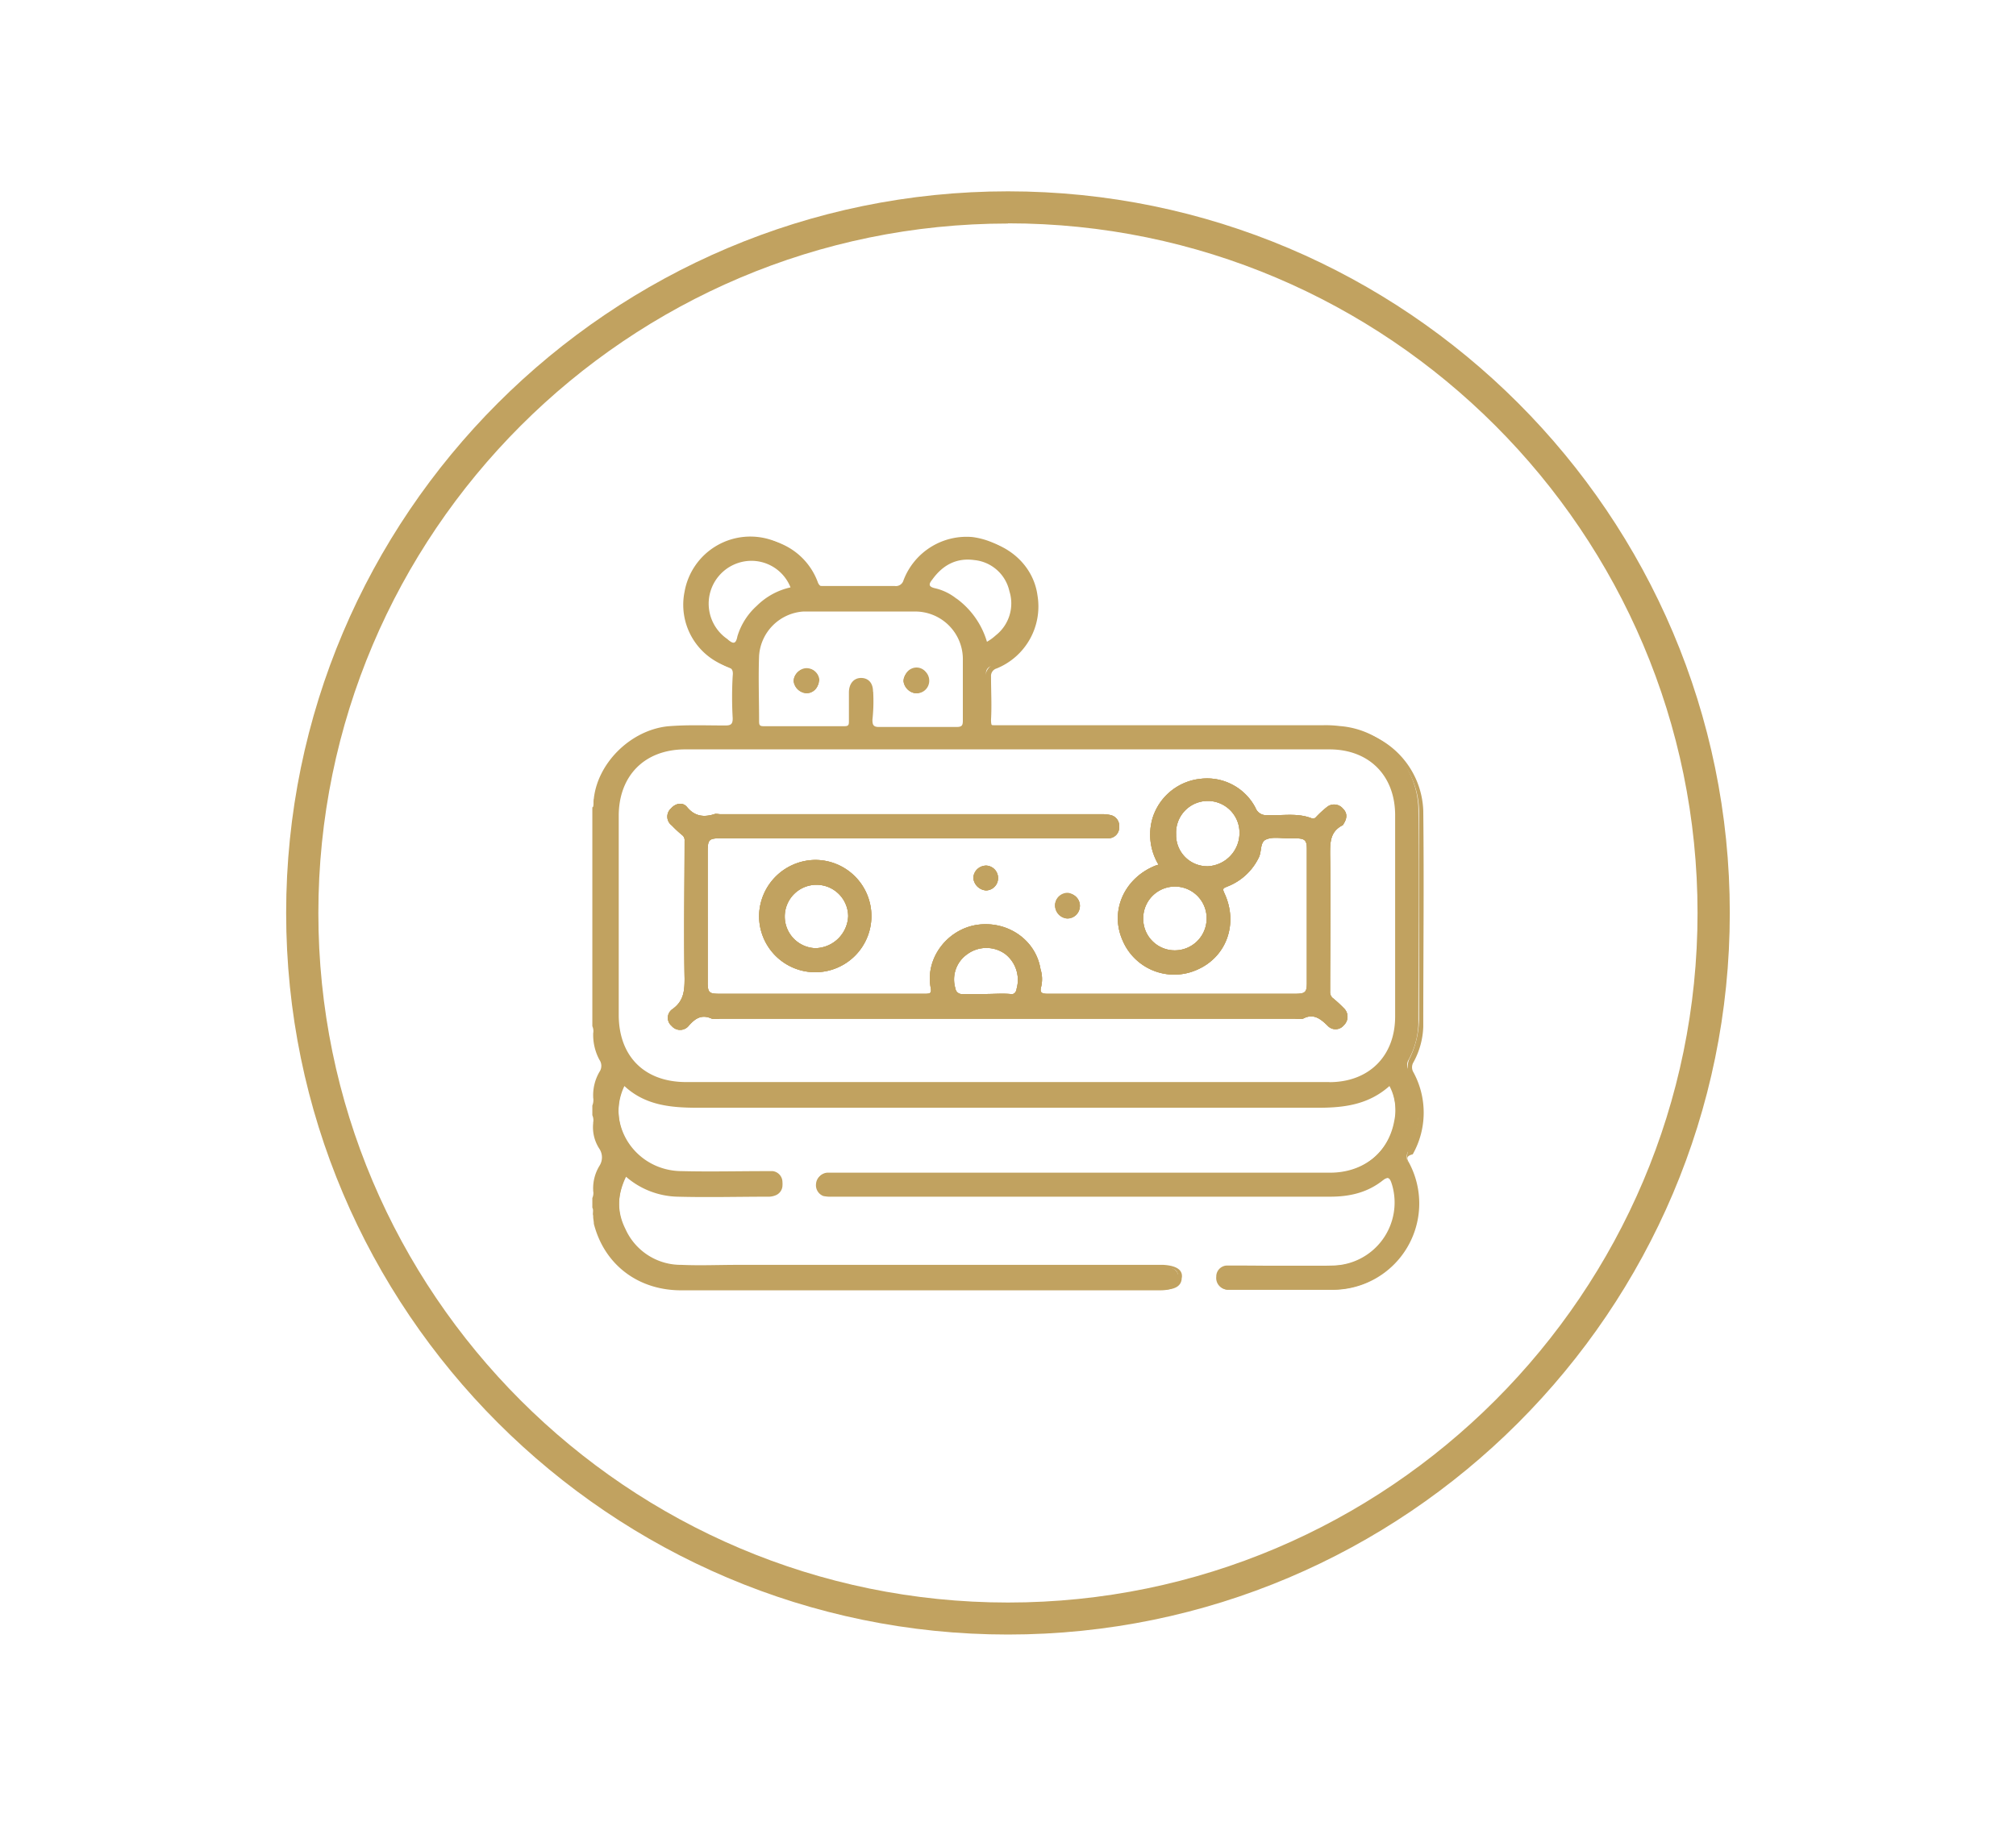 <svg xmlns="http://www.w3.org/2000/svg" id="Layer_1" data-name="Layer 1" viewBox="0 0 415.66 376.56"><defs><style>.cls-1{fill:#c1a260;}</style></defs><title>Artboard 31</title><path class="cls-1" d="M243.65,263.5c0,1.67-1.3,2.49-3.8,2.49h-98.7c-8.93,0-15.87-5.3-18-13.72a4.53,4.53,0,0,1-.17-1.5h-.17l-.17-.17h.17c.17,0,.17,0,.17.17a27.9,27.9,0,0,0,2,5.3c3.46,6.29,8.93,9.27,15.87,9.27,14.71.14,29.25,0,44,0h53.72a8.79,8.79,0,0,0,2.84-.17,1.94,1.94,0,0,0,1.47-2c0-1-.65-1.5-1.64-1.67a16.94,16.94,0,0,0-2.67-.14H141.63a18.6,18.6,0,0,1-7.42-1.5A13.07,13.07,0,0,1,127.57,244c.68-2,1.17-2.15,2.81-1a18.92,18.92,0,0,0,11.25,3.15h15.22a4.89,4.89,0,0,0,2.64-.51,2.26,2.26,0,0,0,1.16-1.82,1.74,1.74,0,0,0-1.5-1.47,7.69,7.69,0,0,0-2-.17c-5.28,0-10.75.17-16,0-6-.17-10.6-2.81-13.07-8.45a11.85,11.85,0,0,1-.51-8.59c.34-1,.68-1.47,1.17-1.47-4,8.25,2.32,17.86,11.9,17.86,5.78.14,11.57,0,17.21,0h1.47a2.28,2.28,0,0,1,2,2.12,2.62,2.62,0,0,1-1.31,2.5,3.18,3.18,0,0,1-1.33.34h-19a17,17,0,0,1-10.57-4.14c-1.82,3.8-2,7.43-.17,11.08a12.51,12.51,0,0,0,11.56,7.43c3.8.17,7.77,0,11.59,0h87.79c2.64.17,4,1,3.8,2.64Z"></path><path class="cls-1" d="M144,228.29c-5.64,0-10.75-.51-15.22-4.48a3.82,3.82,0,0,1,1.5.51A19.48,19.48,0,0,0,142,227.64H273.42a19,19,0,0,0,11.42-3.32,2.53,2.53,0,0,1,1.47-.65c-4.14,3.63-9.24,4.45-14.71,4.45q-63.74,0-127.64.17Z"></path><path class="cls-1" d="M290.45,239.68A17.8,17.8,0,0,1,274.75,266H253.09a2.4,2.4,0,0,1-2.15-2.64,2.37,2.37,0,0,1,2.32-2.32h21.83a12.93,12.93,0,0,0,12.05-16.87c-.32-1.16-.49-1.81-2-.82a17.64,17.64,0,0,1-10.74,3.29H171.74a7.85,7.85,0,0,1-1.82-.14,2.19,2.19,0,0,1-1.5-2.5,2.31,2.31,0,0,1,2.15-2.15H274.24c6.94,0,12.24-4.28,13.41-10.91a13.44,13.44,0,0,0-1-7.12c.49.17.83.68,1.17,1.5a11,11,0,0,1-.51,8.59c-2.3,5.13-6.44,7.94-12.22,8.45H170.57a1.93,1.93,0,0,0-1.81,1.64c-.17,1,.48,1.65,1.47,2a9,9,0,0,0,3,.34h100a19.81,19.81,0,0,0,11.42-3.15c1.64-1.16,2.15-.82,2.81,1.16,2.8,8.42-3.63,17.18-12.9,17.35-6.61.17-13.07,0-19.5,0a7.77,7.77,0,0,0-2,.17,1.77,1.77,0,0,0-1.5,1.5,1.71,1.71,0,0,0,1.16,2,4.83,4.83,0,0,0,2.16.31h20.32a17.35,17.35,0,0,0,15.39-24.8,4.94,4.94,0,0,1,0-4.28,16.51,16.51,0,0,0,.17-14.74,3.79,3.79,0,0,1,0-3.8,19.26,19.26,0,0,0,1.82-8.59V167.6a17.18,17.18,0,0,0-13.41-16.87,29.66,29.66,0,0,0-6.61-.65H206.94c-3.8,0-3.8,0-3.8-3.8,0-2,.17-3.82,0-5.81s.66-3.12,2.5-4a11.77,11.77,0,0,0,5.78-5.61,13.24,13.24,0,1,0-23.81-11.56c-.82,1.81-1.81,2.46-3.8,2.29-4.31-.14-8.44-.14-12.75,0a3.78,3.78,0,0,1-3.8-2.29c-2.3-5.14-6.61-7.94-12.08-7.77a12.25,12.25,0,0,0-12,7.94A12.8,12.8,0,0,0,145.43,134a11.83,11.83,0,0,0,5,3.31,2.47,2.47,0,0,1,1.82,2.64v8.11c0,1.81-.32,2.15-2.3,2.15-3.66.14-7.29-.17-10.91.31A17.19,17.19,0,0,0,124.11,163a7.12,7.12,0,0,1-.68,2c0,.17-.14.17-.14.17h-.17c.17,0,.17-.17.31,0,.85-7.45,7.63-14.06,15.23-14.88,4-.34,7.93-.17,11.9-.17,1.16,0,1.5-.17,1.5-1.5a75.3,75.3,0,0,1,0-8.76,1.72,1.72,0,0,0-1.33-2,13.46,13.46,0,0,1-8.59-15.37A13.76,13.76,0,0,1,168.59,120a1.92,1.92,0,0,0,2,1.33h14.89c1,0,1.47-.17,1.81-1.16,2.33-6,8.11-9.75,14.23-8.93,6.44.82,11.57,5.44,12.39,11.56a13.8,13.8,0,0,1-8.42,15.06,1.6,1.6,0,0,0-1.16,1.64c0,3,.17,6,0,8.93,0,1.5.34,1.67,1.81,1.67h67.64a23.25,23.25,0,0,1,3.45.17,17.62,17.62,0,0,1,16.22,16.87c.17,14.88,0,29.76,0,44.64a16.32,16.32,0,0,1-2,7.26,2,2,0,0,0,0,2.15,17.47,17.47,0,0,1-.17,16.87c-1.3.34-1.3.82-.82,1.64Z"></path><path class="cls-1" d="M168.08,177.35a11.7,11.7,0,0,0-11.57,11.42,11.58,11.58,0,1,0,11.57-11.42Zm0,18.2a6.54,6.54,0,1,1,6.8-6.61,6.9,6.9,0,0,1-6.8,6.61Z"></path><path class="cls-1" d="M203.31,178.51a2.56,2.56,0,0,1,2.47,2.64,2.53,2.53,0,0,1-2.47,2.49,2.83,2.83,0,0,1-2.63-2.63,2.79,2.79,0,0,1,2.63-2.5Z"></path><path class="cls-1" d="M220.18,184.3a2.49,2.49,0,0,1,2.47,2.66,2.57,2.57,0,0,1-2.64,2.47,2.69,2.69,0,0,1-2.47-2.64,2.47,2.47,0,0,1,2.64-2.49Z"></path><path class="cls-1" d="M274.75,205.81a1.65,1.65,0,0,1-.51-1.33c0-9.44.17-18.85,0-28.29,0-2.47,0-4.62,2.49-5.95a.15.15,0,0,0,.17-.15c.82-1.16,1-2.32,0-3.31a2.37,2.37,0,0,0-3.31-.34,21.88,21.88,0,0,0-2,1.81c-.34.34-.48.68-1.16.51-3-1.16-5.95-.51-9.1-.65a2.35,2.35,0,0,1-2.47-1.5,11.25,11.25,0,0,0-11.25-6,11.61,11.61,0,0,0-9.92,7.94,12,12,0,0,0,1.16,9.75c-.34.17-.34.17-.48.17-6.46,2.5-9.61,9.27-6.95,15.39A11.55,11.55,0,0,0,246.8,200c6.12-2.64,8.59-9.58,5.61-15.87-.48-1,0-1,.68-1.31a12,12,0,0,0,6.44-5.95c.68-1.33.17-3.32,1.67-3.8,1.3-.51,3-.17,4.62-.17h1.33c2,0,2.3.48,2.3,2.3v27.46c0,2-.31,2.3-2.47,2.3H216c-1.33,0-1.64-.31-1.33-1.47a6.88,6.88,0,0,0-.14-3.63c-1-6.13-6.95-10.09-13.24-9.1-6,1-10.43,6.77-9.44,12.73.34,1.47-.14,1.47-1.3,1.47h-42c-2.33,0-2.64-.14-2.64-2.47V175.88c0-2.81.17-3,3-3H228.6a2.22,2.22,0,0,0,2.15-2.32,2.27,2.27,0,0,0-1.81-2.47,7.8,7.8,0,0,0-2-.17H148.58c-.48,0-1-.17-1.33,0-2.13.65-4,.48-5.62-1.5-.82-1-2.32-.82-3.31.34a2.25,2.25,0,0,0,.17,3.46,24.37,24.37,0,0,0,2.15,2,1.3,1.3,0,0,1,.51,1.16c0,9.44-.17,18.85,0,28.46,0,2.47-.17,4.62-2.49,6.27a2.17,2.17,0,0,0-.17,3.48,2.27,2.27,0,0,0,3.48,0c1.31-1.5,2.64-2.49,4.79-1.5a5.37,5.37,0,0,0,1.65,0H267a5.37,5.37,0,0,0,1.65,0c2.15-1.16,3.62,0,5.13,1.5a2.2,2.2,0,0,0,3.31-.17,2.41,2.41,0,0,0,0-3.48,29.43,29.43,0,0,0-2.32-2.13ZM242.18,196a6.5,6.5,0,0,1-6.47-6.6,6.54,6.54,0,1,1,13.07.34,6.57,6.57,0,0,1-6.6,6.26Zm6.94-17.35a6.42,6.42,0,0,1-6.63-6.6,6.54,6.54,0,1,1,13.07-.17,6.87,6.87,0,0,1-6.44,6.77ZM209.61,204c-.17.68-.51,1.16-1.33,1-1.65-.14-3.32,0-5,0h-4.79a1.32,1.32,0,0,1-1.5-1.13,6.35,6.35,0,0,1,2.5-7.12,6.64,6.64,0,0,1,7.76,0,6.76,6.76,0,0,1,2.33,7.26Z"></path><path class="cls-1" d="M166.27,137.84a2.55,2.55,0,0,0-2.47,2.49,2.57,2.57,0,0,0,5.13-.17,2.68,2.68,0,0,0-2.66-2.32Zm22.64,0a2.54,2.54,0,0,0-2.46,2.49,2.57,2.57,0,1,0,2.46-2.49Zm0,0a2.54,2.54,0,0,0-2.46,2.49,2.57,2.57,0,1,0,2.46-2.49Zm-22.64,0a2.55,2.55,0,0,0-2.47,2.49,2.57,2.57,0,0,0,5.13-.17,2.68,2.68,0,0,0-2.66-2.32Zm124,99.72a17.47,17.47,0,0,0,.17-16.87,2,2,0,0,1,0-2.15,16.57,16.57,0,0,0,2-7.29c0-14.88.17-29.76,0-44.64a17.53,17.53,0,0,0-16.22-16.87,23.32,23.32,0,0,0-3.46-.17H205.13c-1.33,0-1.82-.31-1.82-1.64.17-3,0-6,0-8.93a1.48,1.48,0,0,1,1.17-1.65,13.71,13.71,0,0,0,8.42-15c-.83-6.12-6-10.74-12.39-11.59a13.9,13.9,0,0,0-14.23,8.93,1.62,1.62,0,0,1-1.82,1.16H169.58c-1.16,0-1.64-.31-2-1.3A13.77,13.77,0,0,0,141.15,122a13.48,13.48,0,0,0,8.59,15.39c1.16.32,1.47.83,1.33,2a75.3,75.3,0,0,0,0,8.76c0,1.16-.34,1.47-1.5,1.47-4,0-7.94-.17-11.91.17-7.59.82-14.37,7.46-15.22,14.88v.17c-.14.49,0,1-.14,1.48a.17.17,0,0,1-.17.17v45.15a2.46,2.46,0,0,1,.17,1.48v.34a10.88,10.88,0,0,0,1.3,5.13,2.17,2.17,0,0,1,0,2.46,9.6,9.6,0,0,0-1.3,5.13v.17a3,3,0,0,1-.17,1.65v2a2.56,2.56,0,0,1,.17,1.51v.17h0a8.11,8.11,0,0,0,1.3,5.27,3.22,3.22,0,0,1,0,3.48,8.91,8.91,0,0,0-1.3,5h0v.17a2.43,2.43,0,0,1-.17,1.47v2c.31.51,0,1.17.17,1.65v.17c0,.51.14,1,.14,1.5,2.16,8.42,9.1,13.72,18,13.72H239.2c2.47,0,3.8-.82,3.8-2.49s-1.16-2.47-3.8-2.47H140.47a12.49,12.49,0,0,1-11.56-7.46c-1.82-3.62-1.65-7.25.17-11a16.79,16.79,0,0,0,10.57,4.11c6.29.17,12.73,0,19,0a3.94,3.94,0,0,0,1.33-.31,2.24,2.24,0,0,0,1.31-2.5,2.31,2.31,0,0,0-2-2.15,5.17,5.17,0,0,0-1.47,0H140.64c-9.58-.14-15.87-9.58-11.9-17.86h0c4.3,4,9.58,4.48,15.22,4.48H271.77c5.44,0,10.4-.65,14.71-4.48h0a10.54,10.54,0,0,1,1,7.12c-1.17,6.63-6.44,10.91-13.38,10.91H170.4a2.31,2.31,0,0,0-2.15,2.15,2.37,2.37,0,0,0,1.5,2.5,7.23,7.23,0,0,0,1.82.14H274.24c4,0,7.62-.82,10.77-3.29,1.3-1.16,1.64-.34,2,.82A13,13,0,0,1,274.92,261c-6.78.17-13.58,0-20.35,0h-1.48a2.26,2.26,0,0,0-2.32,2.32,2.4,2.4,0,0,0,2.15,2.64h21.66a17.8,17.8,0,0,0,15.7-26.31,2.53,2.53,0,0,1,0-2.12ZM180,142.63c0-1.82-1-2.81-2.47-2.81s-2.5,1.16-2.5,3v5.95c0,.82-.14,1-1,1H157.51c-.83,0-1-.17-1-1,0-4.45-.17-9.1,0-13.55a9.81,9.81,0,0,1,9.1-9.1h22.82a9.83,9.83,0,0,1,10.09,10.09v12.39c0,1-.17,1.33-1.33,1.33h-16c-1.16,0-1.31-.51-1.31-1.5a35.39,35.39,0,0,0,.15-5.78Zm-29.91-10.75a8.84,8.84,0,0,1,4.45-16.21,8.67,8.67,0,0,1,8.45,5.47,14.21,14.21,0,0,0-6.95,3.8,13.81,13.81,0,0,0-4,6.29c-.34,1.82-1,1.47-2,.65Zm47.11-8.42a11,11,0,0,0-4.45-2.15c-1.5-.34-1.16-1-.51-1.81,2.16-3,5-4.48,8.59-4a8.23,8.23,0,0,1,7.29,6.43,8.37,8.37,0,0,1-2.81,9.1,10.24,10.24,0,0,1-1.82,1.33,17,17,0,0,0-6.29-8.93Zm76.91,99.7H141.46c-8.59,0-13.89-5.3-13.89-13.89v-41c0-8.25,5.3-13.72,13.72-13.72H274.1c8.24,0,13.55,5.47,13.55,13.58v41.5c0,8.25-5.48,13.55-13.55,13.55ZM188.91,142.8a2.59,2.59,0,0,0,2.5-2.64,2.44,2.44,0,0,0-2.5-2.49,2.54,2.54,0,0,0-2.46,2.49,2.59,2.59,0,0,0,2.46,2.64Zm-22.64-5a2.55,2.55,0,0,0-2.47,2.49,2.57,2.57,0,0,0,5.13-.17,2.68,2.68,0,0,0-2.66-2.32Zm0,0a2.55,2.55,0,0,0-2.47,2.49,2.57,2.57,0,0,0,5.13-.17,2.68,2.68,0,0,0-2.66-2.32Zm22.64,0a2.54,2.54,0,0,0-2.46,2.49,2.57,2.57,0,1,0,2.46-2.49Zm0,0a2.54,2.54,0,0,0-2.46,2.49,2.57,2.57,0,1,0,2.46-2.49Zm-22.64,0a2.55,2.55,0,0,0-2.47,2.49,2.57,2.57,0,0,0,5.13-.17,2.68,2.68,0,0,0-2.66-2.32Z"></path><path class="cls-1" d="M124.77,239.68a17.53,17.53,0,0,0-2,5.82c0,.14-.17.14-.17.14s-.17,0-.17-.14h.17a8.58,8.58,0,0,1,1.33-5,3.3,3.3,0,0,0,0-3.48,10.08,10.08,0,0,1-1.33-5.3h0l-.17-.14.17-.17.17.17a15.14,15.14,0,0,0,2,5.95,1.66,1.66,0,0,1,0,2.12Z"></path><path class="cls-1" d="M124.6,220.69a12.47,12.47,0,0,0-1.82,5.44c0,.17,0,.17-.17.17h0a9.25,9.25,0,0,1,1.33-5.13,2.24,2.24,0,0,0,0-2.46,11.45,11.45,0,0,1-1.33-5.13v-.17h-.17l.17-.17a.17.17,0,0,1,.17.17,12.76,12.76,0,0,0,1.82,5.3c.51.65.51,1.13,0,2Z"></path><path class="cls-1" d="M122.61,166.27h0l-.17-1.48c.17,0,.17-.17.34,0V165a1.24,1.24,0,0,1-.17,1.31Z"></path><path class="cls-1" d="M123,213.24h-.34v-1.65c.51.48.34,1.17.34,1.65Z"></path><path class="cls-1" d="M122.61,228V226.3H123c0,.49.17,1.17-.34,1.65Z"></path><path class="cls-1" d="M123,231.61h-.34v-1.68c.51.51.34,1,.34,1.68Z"></path><path class="cls-1" d="M122.61,247.14V245.5H123c0,.48.17,1.13-.34,1.64Z"></path><path class="cls-1" d="M123,250.77h0l-.17.17-.17-.17v-1.65a2.92,2.92,0,0,1,.34,1.65Z"></path><path class="cls-1" d="M168.08,177.35a11.7,11.7,0,0,0-11.57,11.42,11.58,11.58,0,1,0,11.57-11.42Zm0,18.2a6.54,6.54,0,1,1,6.8-6.61,6.9,6.9,0,0,1-6.8,6.61Z"></path><path class="cls-1" d="M203.31,178.51a2.56,2.56,0,0,1,2.47,2.64,2.53,2.53,0,0,1-2.47,2.49,2.83,2.83,0,0,1-2.63-2.63,2.79,2.79,0,0,1,2.63-2.5Z"></path><path class="cls-1" d="M220.18,184.3a2.49,2.49,0,0,1,2.47,2.66,2.57,2.57,0,0,1-2.64,2.47,2.69,2.69,0,0,1-2.47-2.64,2.47,2.47,0,0,1,2.64-2.49Z"></path><path class="cls-1" d="M274.75,205.81a1.65,1.65,0,0,1-.51-1.33c0-9.44.17-18.85,0-28.29,0-2.47,0-4.62,2.49-5.95a.15.15,0,0,0,.17-.15c.82-1.16,1-2.32,0-3.31a2.37,2.37,0,0,0-3.31-.34,21.88,21.88,0,0,0-2,1.81c-.34.34-.48.68-1.16.51-3-1.16-5.95-.51-9.1-.65a2.35,2.35,0,0,1-2.47-1.5,11.25,11.25,0,0,0-11.25-6,11.61,11.61,0,0,0-9.92,7.94,12,12,0,0,0,1.16,9.75c-.34.17-.34.17-.48.17-6.46,2.5-9.61,9.27-6.95,15.39A11.55,11.55,0,0,0,246.8,200c6.12-2.64,8.59-9.58,5.61-15.87-.48-1,0-1,.68-1.31a12,12,0,0,0,6.44-5.95c.68-1.33.17-3.32,1.67-3.8,1.3-.51,3-.17,4.62-.17h1.33c2,0,2.3.48,2.3,2.3v27.46c0,2-.31,2.3-2.47,2.3H216c-1.33,0-1.64-.31-1.33-1.47a6.88,6.88,0,0,0-.14-3.63c-1-6.13-6.95-10.09-13.24-9.1-6,1-10.43,6.77-9.44,12.73.34,1.47-.14,1.47-1.3,1.47h-42c-2.33,0-2.64-.14-2.64-2.47V175.88c0-2.81.17-3,3-3H228.6a2.22,2.22,0,0,0,2.15-2.32,2.27,2.27,0,0,0-1.81-2.47,7.8,7.8,0,0,0-2-.17H148.58c-.48,0-1-.17-1.33,0-2.13.65-4,.48-5.62-1.5-.82-1-2.32-.82-3.31.34a2.25,2.25,0,0,0,.17,3.46,24.37,24.37,0,0,0,2.15,2,1.3,1.3,0,0,1,.51,1.16c0,9.44-.17,18.85,0,28.46,0,2.47-.17,4.62-2.49,6.27a2.17,2.17,0,0,0-.17,3.48,2.27,2.27,0,0,0,3.48,0c1.31-1.5,2.64-2.49,4.79-1.5a5.37,5.37,0,0,0,1.65,0H267a5.37,5.37,0,0,0,1.65,0c2.15-1.16,3.62,0,5.13,1.5a2.2,2.2,0,0,0,3.31-.17,2.41,2.41,0,0,0,0-3.48,29.43,29.43,0,0,0-2.32-2.13ZM242.18,196a6.5,6.5,0,0,1-6.47-6.6,6.54,6.54,0,1,1,13.07.34,6.57,6.57,0,0,1-6.6,6.26Zm6.94-17.35a6.42,6.42,0,0,1-6.63-6.6,6.54,6.54,0,1,1,13.07-.17,6.87,6.87,0,0,1-6.44,6.77ZM209.61,204c-.17.68-.51,1.16-1.33,1-1.65-.14-3.32,0-5,0h-4.79a1.32,1.32,0,0,1-1.5-1.13,6.35,6.35,0,0,1,2.5-7.12,6.64,6.64,0,0,1,7.76,0,6.76,6.76,0,0,1,2.33,7.26Z"></path><path class="cls-1" d="M168.76,140.33a2.48,2.48,0,0,1-2.49,2.64,2.85,2.85,0,0,1-2.64-2.5A2.54,2.54,0,0,1,166.1,138a2.27,2.27,0,0,1,2.66,2.32Z"></path><path class="cls-1" d="M191.41,140.33a2.71,2.71,0,0,1-2.5,2.64,2.84,2.84,0,0,1-2.63-2.5,2.54,2.54,0,0,1,2.49-2.46,2.2,2.2,0,0,1,2.64,2.32Z"></path><path class="cls-1" d="M274.75,205.81a1.65,1.65,0,0,1-.51-1.33c0-9.44.17-18.85,0-28.29,0-2.47,0-4.62,2.49-5.95a.15.15,0,0,0,.17-.15c.82-1.16,1-2.32,0-3.31a2.37,2.37,0,0,0-3.31-.34,21.88,21.88,0,0,0-2,1.81c-.34.34-.48.68-1.16.51-3-1.16-5.95-.51-9.1-.65a2.35,2.35,0,0,1-2.47-1.5,11.25,11.25,0,0,0-11.25-6,11.61,11.61,0,0,0-9.92,7.94,12,12,0,0,0,1.16,9.75c-.34.17-.34.17-.48.17-6.46,2.5-9.61,9.27-6.95,15.39A11.55,11.55,0,0,0,246.8,200c6.12-2.64,8.59-9.58,5.61-15.87-.48-1,0-1,.68-1.31a12,12,0,0,0,6.44-5.95c.68-1.33.17-3.32,1.67-3.8,1.3-.51,3-.17,4.62-.17h1.33c2,0,2.3.48,2.3,2.3v27.46c0,2-.31,2.3-2.47,2.3H216c-1.33,0-1.64-.31-1.33-1.47a6.88,6.88,0,0,0-.14-3.63c-1-6.13-6.95-10.09-13.24-9.1-6,1-10.43,6.77-9.44,12.73.34,1.47-.14,1.47-1.3,1.47h-42c-2.33,0-2.64-.14-2.64-2.47V175.88c0-2.81.17-3,3-3H228.6a2.22,2.22,0,0,0,2.15-2.32,2.27,2.27,0,0,0-1.81-2.47,7.8,7.8,0,0,0-2-.17H148.58c-.48,0-1-.17-1.33,0-2.13.65-4,.48-5.62-1.5-.82-1-2.32-.82-3.31.34a2.25,2.25,0,0,0,.17,3.46,24.37,24.37,0,0,0,2.15,2,1.3,1.3,0,0,1,.51,1.16c0,9.44-.17,18.85,0,28.46,0,2.47-.17,4.62-2.49,6.27a2.17,2.17,0,0,0-.17,3.48,2.27,2.27,0,0,0,3.48,0c1.31-1.5,2.64-2.49,4.79-1.5a5.37,5.37,0,0,0,1.65,0H267a5.37,5.37,0,0,0,1.65,0c2.15-1.16,3.62,0,5.13,1.5a2.2,2.2,0,0,0,3.31-.17,2.41,2.41,0,0,0,0-3.48,29.43,29.43,0,0,0-2.32-2.13ZM242.18,196a6.5,6.5,0,0,1-6.47-6.6,6.54,6.54,0,1,1,13.07.34,6.57,6.57,0,0,1-6.6,6.26Zm6.94-17.35a6.42,6.42,0,0,1-6.63-6.6,6.54,6.54,0,1,1,13.07-.17,6.87,6.87,0,0,1-6.44,6.77ZM209.61,204c-.17.68-.51,1.16-1.33,1-1.65-.14-3.32,0-5,0h-4.79a1.32,1.32,0,0,1-1.5-1.13,6.35,6.35,0,0,1,2.5-7.12,6.64,6.64,0,0,1,7.76,0,6.76,6.76,0,0,1,2.33,7.26Z"></path><path class="cls-1" d="M168.08,177.35a11.7,11.7,0,0,0-11.57,11.42,11.58,11.58,0,1,0,11.57-11.42Zm0,18.2a6.54,6.54,0,1,1,6.8-6.61,6.9,6.9,0,0,1-6.8,6.61Z"></path><path class="cls-1" d="M205.78,181.15a2.53,2.53,0,0,1-2.47,2.49,2.83,2.83,0,0,1-2.63-2.63,2.55,2.55,0,1,1,5.1.14Z"></path><path class="cls-1" d="M222.65,186.79a2.57,2.57,0,0,1-2.64,2.47,2.67,2.67,0,0,1-2.47-2.64,2.57,2.57,0,0,1,2.64-2.49,2.82,2.82,0,0,1,2.47,2.66Z"></path><path class="cls-1" d="M168.76,140.33a2.48,2.48,0,0,1-2.49,2.64,2.85,2.85,0,0,1-2.64-2.5A2.54,2.54,0,0,1,166.1,138a2.27,2.27,0,0,1,2.66,2.32Z"></path><path class="cls-1" d="M191.41,140.33a2.71,2.71,0,0,1-2.5,2.64,2.84,2.84,0,0,1-2.63-2.5,2.54,2.54,0,0,1,2.49-2.46,2.2,2.2,0,0,1,2.64,2.32Z"></path><path class="cls-1" d="M207.83,337.1C125.82,337.1,59,270.28,59,188.28S125.82,39.46,207.83,39.46s148.82,66.78,148.82,148.82S289.86,337.1,207.83,337.1Zm0-291c-78.38,0-142.19,63.84-142.19,142.22s63.81,142.18,142.19,142.18S350,266.66,350,188.28,286.21,46.06,207.83,46.06Z"></path></svg>